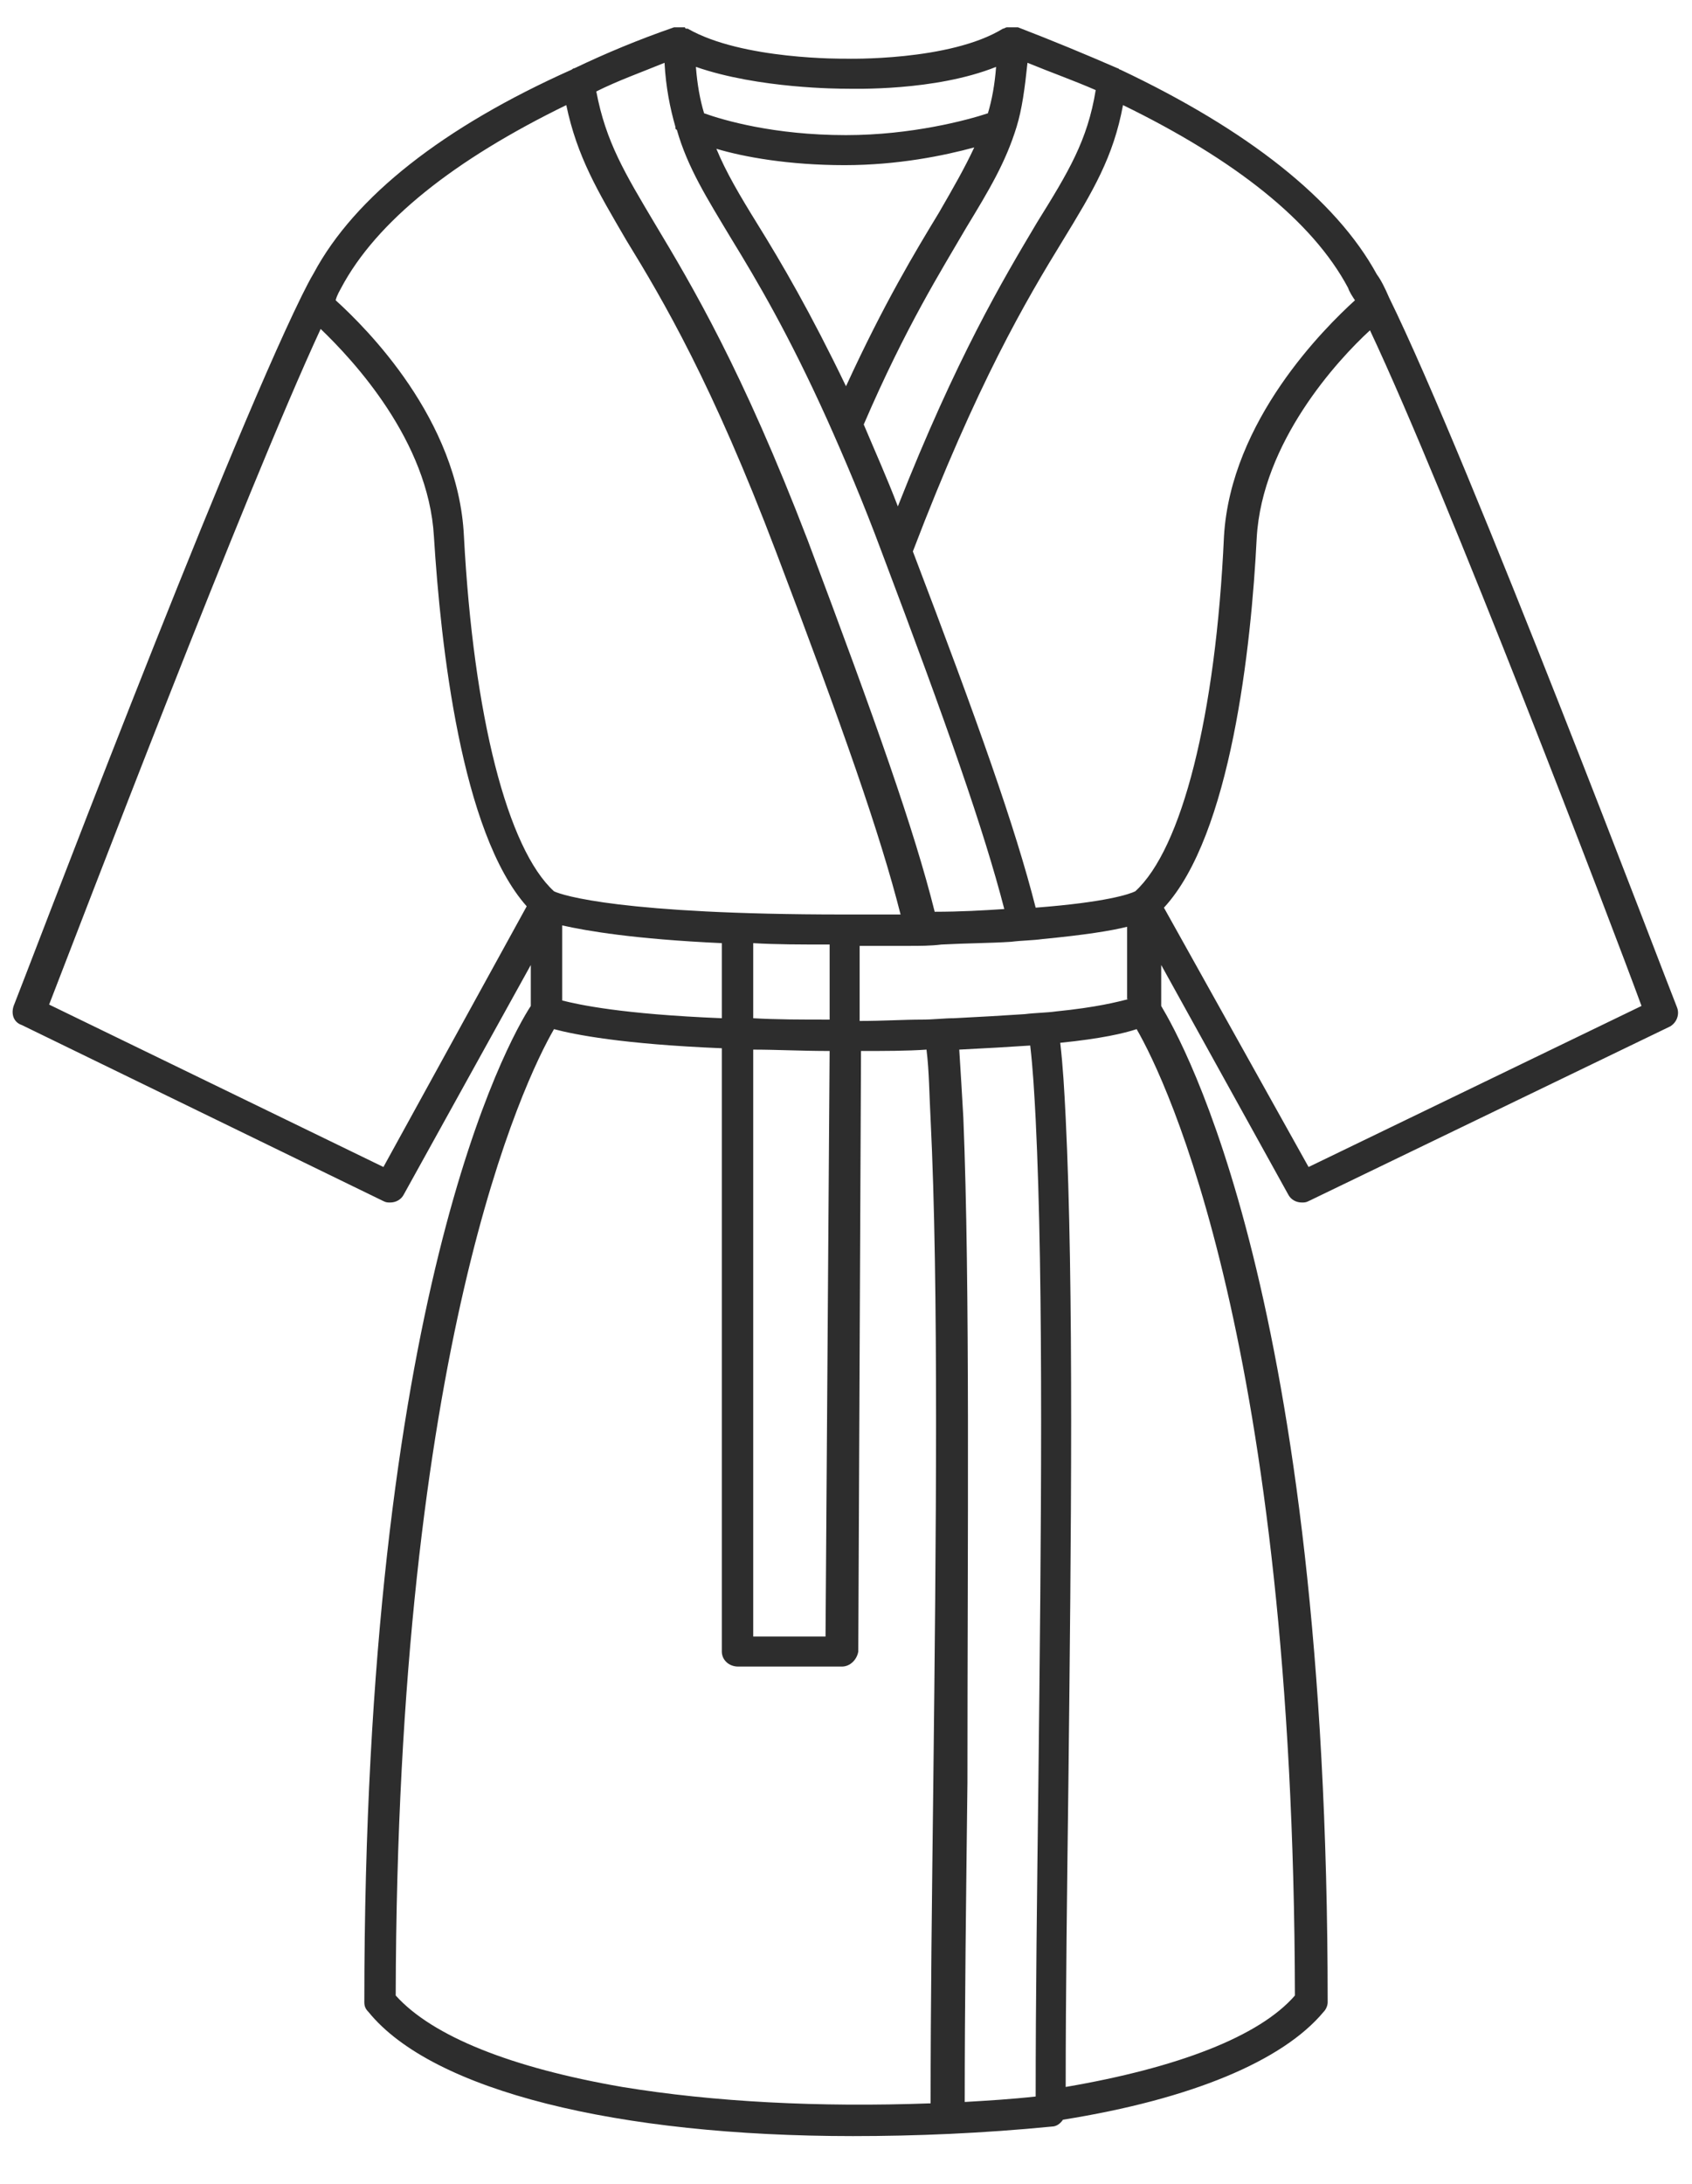 <?xml version="1.0" encoding="UTF-8"?> <svg xmlns="http://www.w3.org/2000/svg" width="31" height="40" viewBox="0 0 31 40" fill="none"><path d="M30.725 18.45C30.55 18.025 26.925 8.45 25.45 5.45C25.375 5.275 25.3 5.125 25.225 5.025C24.475 3.65 22.85 2.375 20.525 1.275C20.5 1.275 20.5 1.25 20.475 1.25C19.9 1 19.3 0.75 18.65 0.5C18.65 0.5 18.625 0.5 18.6 0.5H18.575C18.575 0.5 18.575 0.5 18.55 0.5H18.525H18.5C18.475 0.5 18.475 0.5 18.45 0.5C18.425 0.5 18.4 0.525 18.375 0.525C17.4 1.125 15.5 1.075 15.5 1.075C15.475 1.075 13.6 1.1 12.6 0.525C12.6 0.525 12.6 0.525 12.575 0.525C12.575 0.525 12.55 0.525 12.55 0.5H12.525H12.5H12.475H12.45C12.45 0.5 12.45 0.5 12.425 0.5H12.4H12.375C12.375 0.5 12.375 0.5 12.35 0.5C11.7 0.725 11.1 0.975 10.525 1.25C10.5 1.25 10.475 1.275 10.475 1.275C8.125 2.325 6.5 3.6 5.75 5C5.675 5.125 5.6 5.275 5.525 5.425C4.05 8.425 0.425 18 0.25 18.425C0.2 18.575 0.25 18.725 0.4 18.775L7.025 22C7.075 22.025 7.1 22.025 7.15 22.025C7.25 22.025 7.35 21.975 7.4 21.875L9.725 17.675V18.425C9.3 19.075 6.675 23.775 6.675 36.675C6.675 36.75 6.7 36.8 6.75 36.85C7.925 38.3 11.325 39.125 15.625 39.125C16.775 39.125 18 39.075 19.275 38.95C19.35 38.95 19.425 38.9 19.475 38.825C21.825 38.45 23.5 37.75 24.25 36.85C24.3 36.8 24.325 36.725 24.325 36.675C24.325 23.775 21.675 19.1 21.275 18.425V17.675L23.6 21.875C23.65 21.975 23.75 22.025 23.85 22.025C23.9 22.025 23.925 22.025 23.975 22L30.6 18.8C30.725 18.725 30.775 18.575 30.725 18.45ZM18.825 1.15C19.25 1.325 19.675 1.475 20.075 1.65C19.925 2.575 19.575 3.15 19 4.075C18.375 5.125 17.525 6.55 16.45 9.275C16.25 8.75 16.025 8.25 15.825 7.775C16.6 5.975 17.25 4.95 17.7 4.175C18.125 3.475 18.425 2.975 18.625 2.325C18.725 2 18.775 1.625 18.825 1.15ZM13.875 4.1C13.55 3.575 13.3 3.15 13.125 2.725C13.625 2.875 14.45 3.025 15.475 3.025C16.45 3.025 17.3 2.85 17.85 2.7C17.675 3.075 17.475 3.425 17.2 3.9C16.775 4.6 16.2 5.55 15.5 7.075C14.85 5.725 14.325 4.825 13.875 4.1ZM15.5 1.625C15.625 1.625 17.125 1.675 18.25 1.225C18.225 1.55 18.175 1.825 18.1 2.075C17.725 2.2 16.7 2.475 15.5 2.475C14.175 2.475 13.25 2.2 12.9 2.075C12.825 1.825 12.775 1.55 12.75 1.225C13.9 1.625 15.4 1.625 15.5 1.625ZM12.175 1.15C12.2 1.6 12.275 1.975 12.375 2.325C12.375 2.35 12.375 2.375 12.4 2.375C12.6 3.075 12.95 3.625 13.4 4.375C13.875 5.15 14.45 6.125 15.15 7.675C15.475 8.4 15.825 9.225 16.15 10.1C17.35 13.275 18.025 15.2 18.4 16.65C18.025 16.675 17.6 16.7 17.125 16.7C16.75 15.2 16.05 13.225 14.8 9.9C13.6 6.775 12.675 5.225 12 4.1C11.45 3.175 11.1 2.6 10.925 1.675C11.325 1.475 11.75 1.325 12.175 1.15ZM20.675 18.3C20.475 18.35 20.1 18.45 19.35 18.525C19.175 18.55 18.975 18.55 18.775 18.575C18.4 18.6 17.975 18.625 17.475 18.65C17.3 18.65 17.1 18.675 16.9 18.675C16.55 18.675 16.175 18.7 15.75 18.7V17.325C16.075 17.325 16.35 17.325 16.65 17.325C16.85 17.325 17.05 17.325 17.25 17.3C17.725 17.275 18.15 17.275 18.525 17.25C18.725 17.225 18.925 17.225 19.1 17.2C19.875 17.125 20.35 17.05 20.65 16.975V18.3H20.675ZM6.25 5.275C6.9 4.05 8.325 2.925 10.375 1.925C10.575 2.875 10.95 3.5 11.475 4.4C12.15 5.5 13.05 7.025 14.225 10.125C15.45 13.35 16.125 15.275 16.5 16.75C16.175 16.75 15.825 16.75 15.45 16.75C11.4 16.75 10.3 16.4 10.15 16.325C9.3 15.55 8.675 13.125 8.5 9.825C8.4 7.675 6.7 6 6.15 5.5C6.175 5.4 6.225 5.325 6.25 5.275ZM10.3 16.95C10.75 17.05 11.6 17.2 13.225 17.275V18.65C11.375 18.575 10.6 18.4 10.3 18.325V16.95ZM13.8 19.225C14.225 19.225 14.675 19.25 15.2 19.25L15.125 29.975H13.8V19.225ZM13.8 18.65V17.275C14.225 17.3 14.675 17.3 15.2 17.3V18.675C14.675 18.675 14.225 18.675 13.8 18.65ZM7.025 21.375L0.9 18.4C1.475 16.925 4.475 9.05 5.875 6.025C6.475 6.6 7.85 8.075 7.95 9.825C8.075 11.825 8.45 15.25 9.65 16.6L7.025 21.375ZM11.4 38.225C9.375 37.875 7.925 37.3 7.25 36.55C7.275 24.65 9.6 19.8 10.15 18.85C10.525 18.95 11.4 19.125 13.225 19.2V30.25C13.225 30.4 13.35 30.525 13.525 30.525H15.425C15.575 30.525 15.7 30.4 15.725 30.25L15.775 19.25C16.2 19.25 16.625 19.25 16.975 19.225C17.025 19.625 17.025 20.05 17.05 20.5C17.2 23.55 17.15 28.175 17.1 32.625C17.075 34.725 17.05 36.725 17.05 38.525C15 38.6 13.075 38.5 11.4 38.225ZM17.65 20.475C17.625 20.025 17.6 19.625 17.575 19.225C18.075 19.2 18.5 19.175 18.875 19.15C18.925 19.575 18.95 20.025 18.975 20.5C19.125 23.55 19.075 28.175 19.025 32.625C19 34.675 18.975 36.625 18.975 38.4C18.525 38.45 18.1 38.475 17.675 38.5C17.675 36.725 17.7 34.75 17.725 32.65C17.725 28.15 17.775 23.55 17.65 20.475ZM19.525 38.225C19.525 36.525 19.55 34.625 19.575 32.625C19.625 28.15 19.675 23.55 19.525 20.475C19.5 19.975 19.475 19.525 19.425 19.1C20.175 19.025 20.6 18.925 20.825 18.85C21.375 19.8 23.7 24.65 23.725 36.55C23.075 37.3 21.575 37.875 19.525 38.225ZM20.8 16.325C20.7 16.375 20.275 16.525 18.975 16.625C18.6 15.15 17.925 13.25 16.725 10.1C17.9 7.025 18.8 5.5 19.475 4.4C20.025 3.5 20.4 2.875 20.575 1.925C22.625 2.925 24.05 4.05 24.7 5.275C24.725 5.35 24.775 5.425 24.825 5.5C24.275 6 22.55 7.7 22.425 9.825C22.275 13.125 21.65 15.55 20.8 16.325ZM23.975 21.375L21.325 16.625C22.55 15.3 22.925 11.85 23.025 9.85C23.125 8.1 24.5 6.6 25.1 6.05C26.525 9.075 29.525 16.925 30.075 18.425L23.975 21.375Z" fill="#2D2D2D"></path></svg> 
